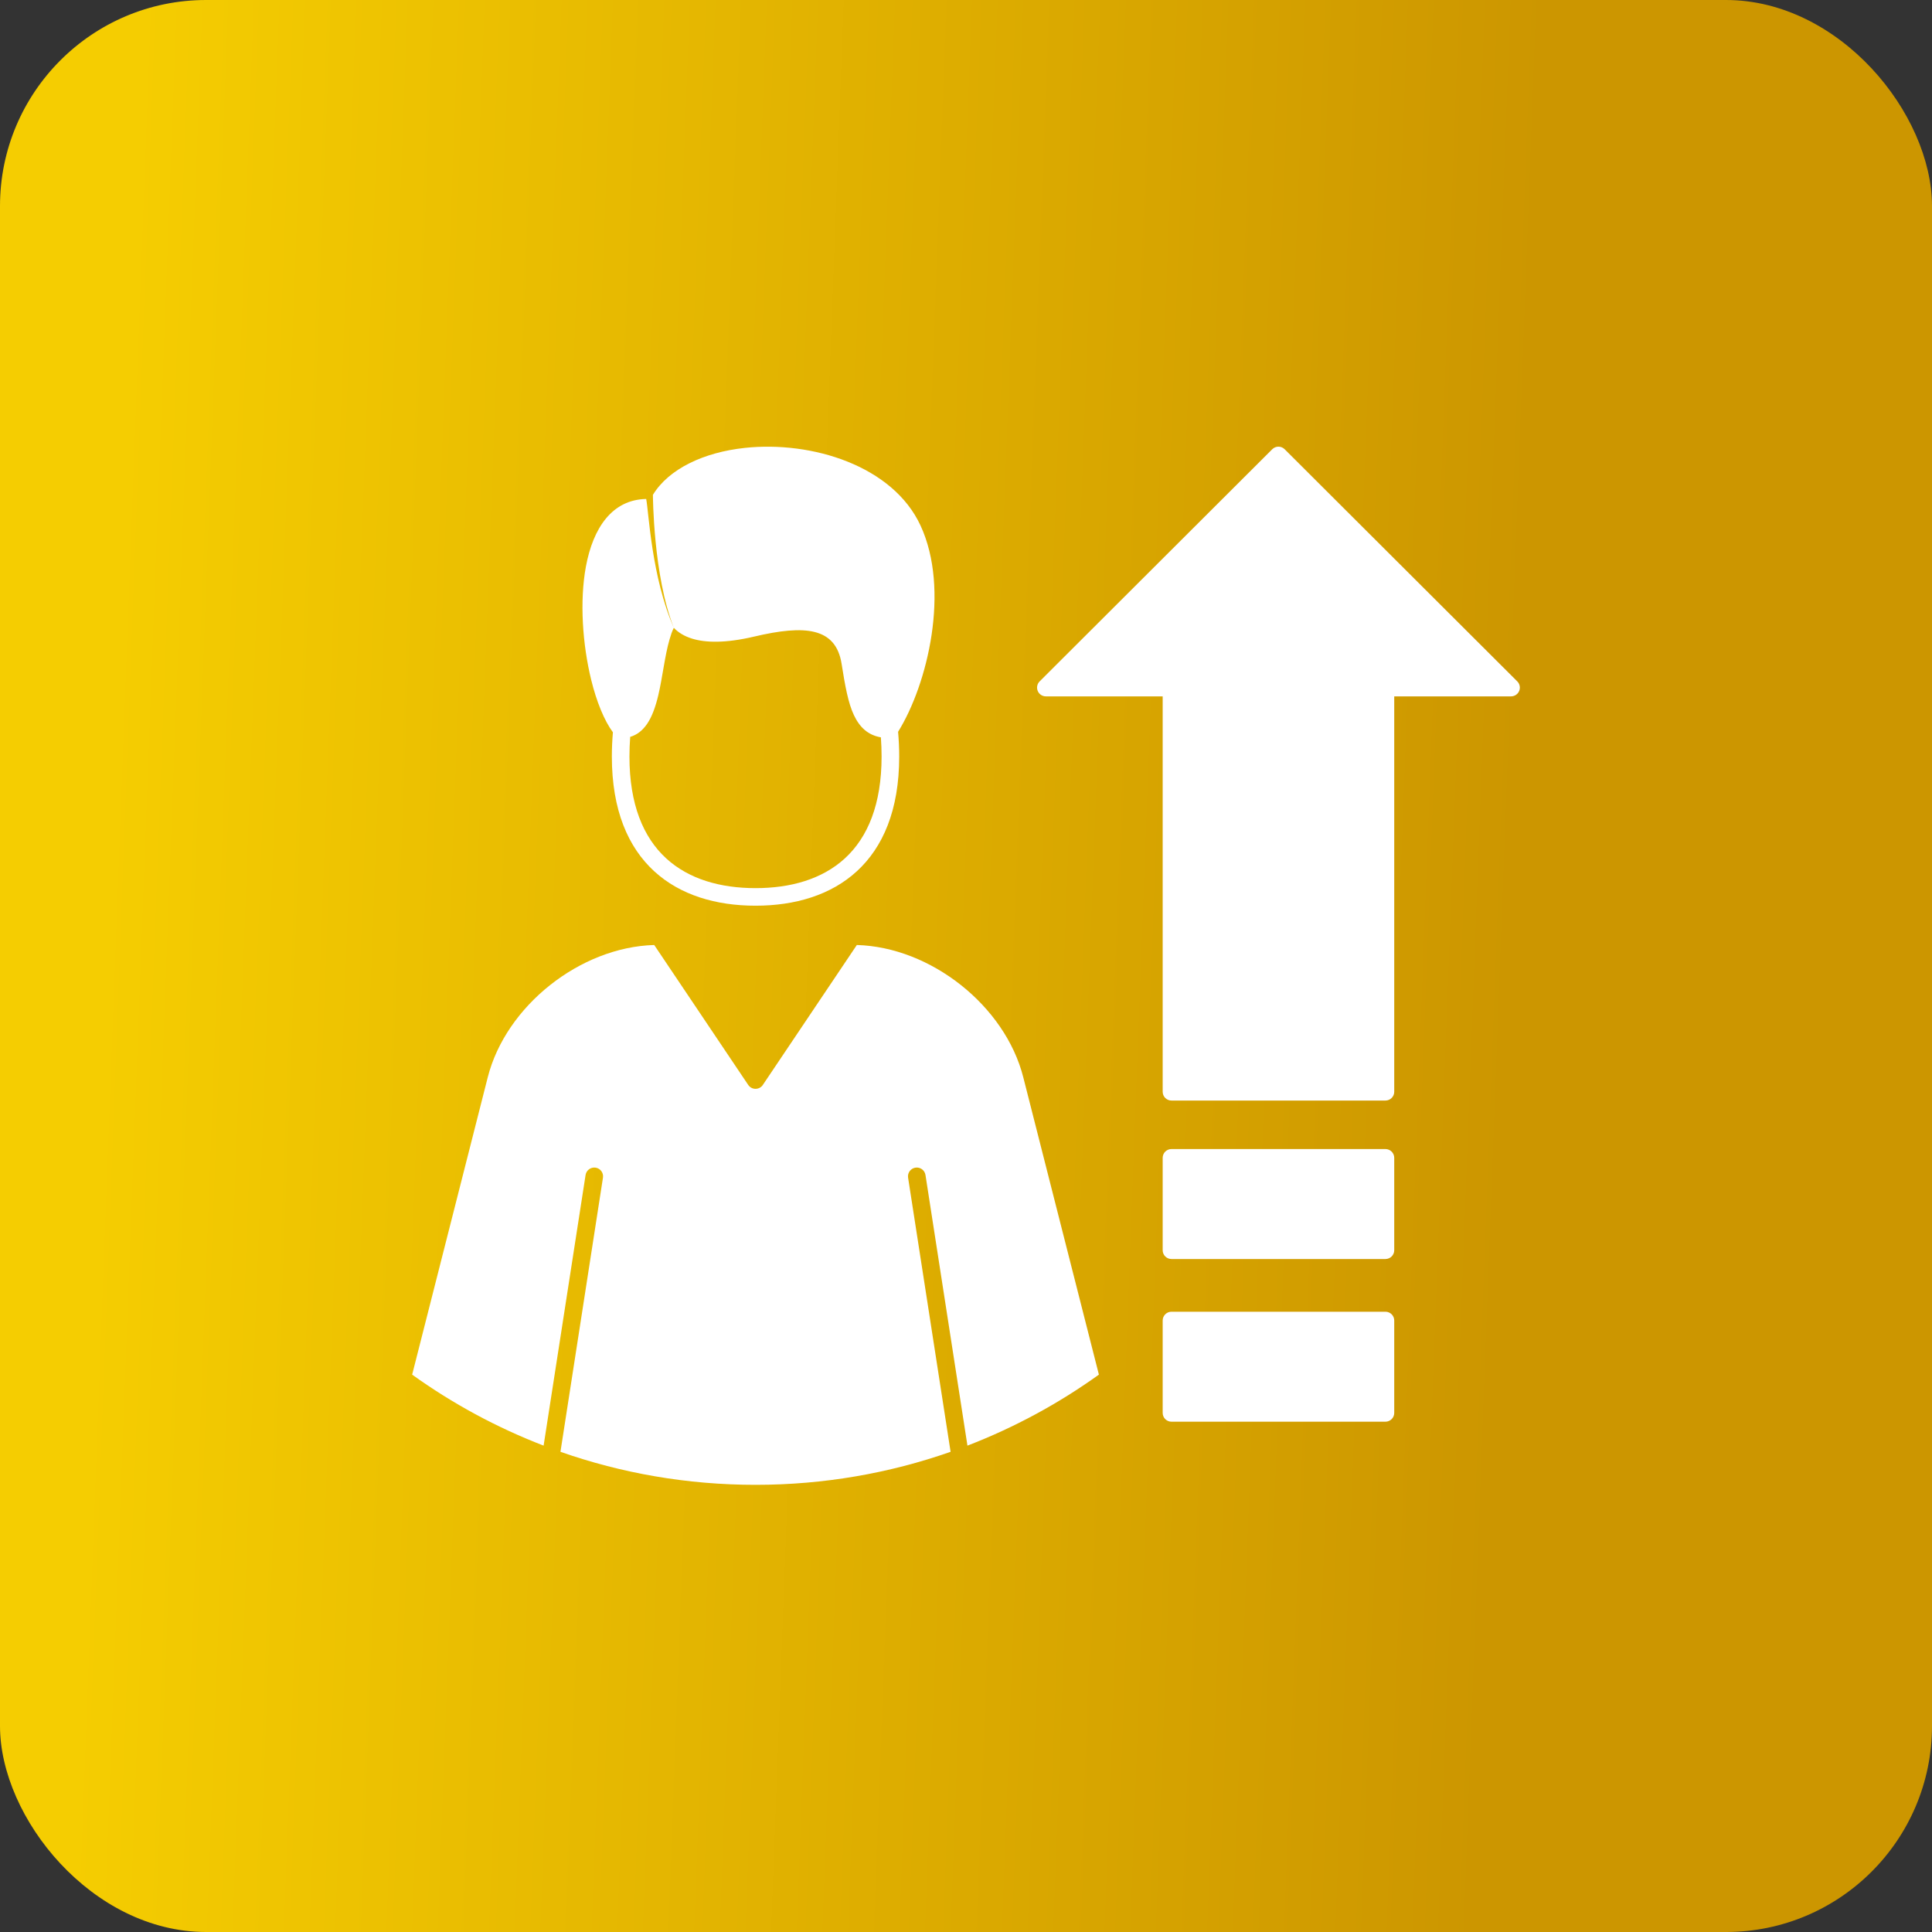 <svg width="75" height="75" viewBox="0 0 75 75" fill="none" xmlns="http://www.w3.org/2000/svg">
<rect x="0" y="0" width="75" height="75" fill="#333333" stroke="none"/>
<rect width="75" height="75" rx="8" fill="url(#paint0_linear_178_94)"/>
<path fill-rule="evenodd" clip-rule="evenodd" d="M23.793 28.427C23.46 27.979 23.159 27.245 22.947 26.379C22.617 25.025 22.494 23.345 22.745 21.992C23.024 20.49 23.764 19.395 25.085 19.37C25.186 19.878 25.29 22.399 26.158 24.371C26.092 24.498 26.04 24.654 25.991 24.824C25.806 25.46 25.72 26.291 25.555 26.989C25.451 27.425 25.316 27.813 25.125 28.094C24.952 28.349 24.735 28.527 24.464 28.605C24.445 28.862 24.435 29.117 24.435 29.368C24.435 31.218 24.969 32.503 25.859 33.32C26.746 34.135 27.976 34.477 29.329 34.477C30.684 34.477 31.913 34.135 32.8 33.32C33.69 32.503 34.223 31.218 34.223 29.368C34.223 29.123 34.214 28.874 34.196 28.623C33.697 28.537 33.376 28.24 33.149 27.762C32.926 27.293 32.804 26.615 32.671 25.771C32.447 24.357 31.255 24.246 29.282 24.711C28.149 24.979 27.381 24.948 26.878 24.795C26.549 24.695 26.317 24.542 26.158 24.371C25.355 22.347 25.346 19.209 25.346 19.209C25.965 18.195 27.331 17.556 28.916 17.387C31.518 17.109 34.659 18.08 35.734 20.4C36.889 22.892 36.017 26.553 34.864 28.408C34.892 28.732 34.907 29.053 34.907 29.368C34.907 31.459 34.268 32.899 33.263 33.822C32.255 34.747 30.867 35.159 29.329 35.159C27.792 35.159 26.404 34.747 25.396 33.822C24.391 32.899 23.752 31.459 23.752 29.368C23.752 29.059 23.766 28.744 23.793 28.427ZM37.556 56.119L35.927 45.613C35.898 45.427 35.724 45.299 35.537 45.328C35.351 45.357 35.223 45.531 35.252 45.717L36.902 56.359C34.532 57.19 31.984 57.641 29.329 57.641C26.675 57.641 24.127 57.19 21.757 56.359L23.407 45.717C23.436 45.531 23.308 45.357 23.122 45.328C22.936 45.299 22.761 45.427 22.732 45.613L21.103 56.119C19.277 55.416 17.565 54.486 16 53.363C16 53.363 18.935 41.818 18.935 41.818C19.641 39.043 22.527 36.764 25.397 36.685L29.046 42.117C29.109 42.212 29.216 42.268 29.329 42.268C29.444 42.268 29.55 42.212 29.613 42.117L33.262 36.685C36.132 36.764 39.018 39.043 39.723 41.818L42.659 53.363C41.094 54.486 39.382 55.416 37.556 56.119ZM53.783 42.723H45.476C45.288 42.723 45.135 42.57 45.135 42.382V27.033H40.601C40.462 27.033 40.338 26.95 40.285 26.823C40.232 26.695 40.261 26.548 40.359 26.451L49.388 17.44C49.521 17.306 49.738 17.306 49.871 17.44L58.9 26.451C58.998 26.548 59.027 26.695 58.974 26.823C58.921 26.95 58.797 27.033 58.658 27.033H54.124V42.382C54.124 42.57 53.971 42.723 53.783 42.723ZM54.124 44.947V48.534C54.124 48.722 53.971 48.875 53.783 48.875H45.476C45.288 48.875 45.135 48.722 45.135 48.534V44.947C45.135 44.759 45.288 44.606 45.476 44.606H53.783C53.971 44.606 54.124 44.759 54.124 44.947ZM54.124 51.262V54.849C54.124 55.037 53.971 55.19 53.783 55.19H45.476C45.288 55.19 45.135 55.037 45.135 54.849V51.262C45.135 51.074 45.288 50.921 45.476 50.921H53.783C53.971 50.921 54.124 51.074 54.124 51.262Z" fill="white"/>
<defs>
<linearGradient id="paint0_linear_178_94" x1="57.311" y1="75" x2="2.631" y2="72.942" gradientUnits="userSpaceOnUse">
<stop stop-color="#CC9600"/>
<stop offset="1" stop-color="#F5CD01"/>
</linearGradient>
</defs>
</svg>
